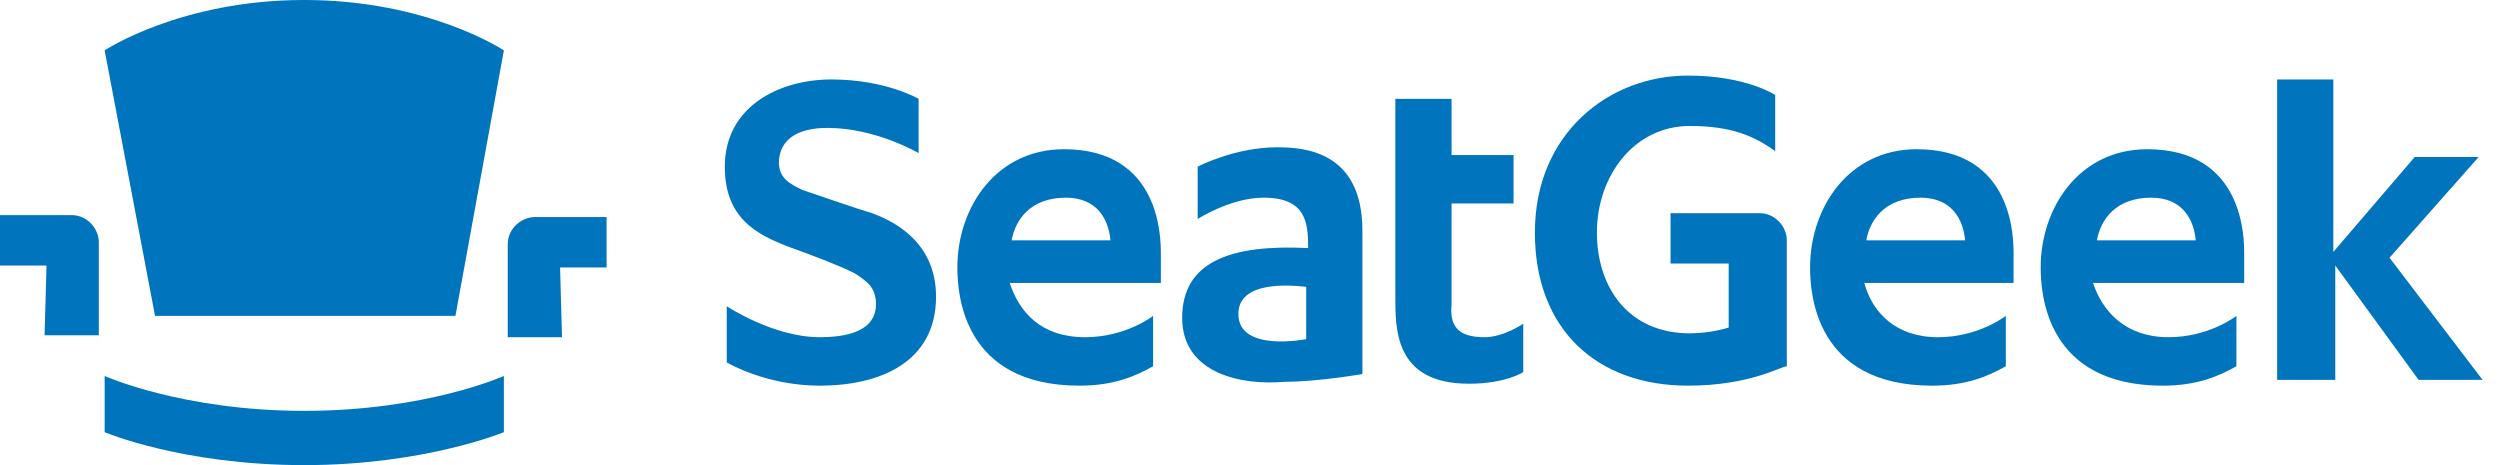 <svg width="129" height="24" viewBox="0 0 129 24" fill="none" xmlns="http://www.w3.org/2000/svg">
<path id="SeatGeek" d="M2.4 13.7H0V11.1H3.7C4.5 11.1 5.1 11.8 5.1 12.5V17.3H2.3L2.4 13.7ZM8 16.3L5.4 2.6C5.4 2.6 9.3 0 15.7 0C22.1 0 26 2.6 26 2.6L23.5 16.3H8ZM15.7 24C9.4 24 5.4 22.3 5.4 22.3V19.4C5.4 19.4 9.4 21.2 15.7 21.2C22 21.2 26 19.4 26 19.4V22.3C26 22.3 21.9 24 15.7 24ZM29 17.4H26.2V12.6C26.2 11.8 26.9 11.2 27.6 11.2H31.3V13.8H28.9L29 17.4ZM45 11C45.8 11.3 48.3 12.3 48.3 15.3C48.3 18.7 45.4 19.9 42.3 19.9C39.5 19.9 37.5 18.7 37.5 18.7V15.8C37.5 15.8 39.9 17.4 42.3 17.4C44.7 17.4 45.2 16.5 45.2 15.7C45.2 14.8 44.7 14.5 44.1 14.1C43.3 13.7 42 13.2 40.6 12.7C39.1 12.1 37.4 11.3 37.4 8.6C37.4 5.5 40.2 4.1 42.9 4.1C45.7 4.1 47.4 5.1 47.4 5.1V7.9C47.4 7.9 45.2 6.6 42.7 6.6C41 6.6 40.3 7.3 40.2 8.2C40.1 9.2 40.8 9.5 41.4 9.8C42 10 44.3 10.8 45 11ZM57.3 12.4C57.2 11.3 56.6 10.2 55 10.2C53.2 10.2 52.4 11.3 52.2 12.4H57.3ZM56 17.4C58.1 17.4 59.5 16.3 59.5 16.3V18.9C58.6 19.4 57.5 19.9 55.7 19.9C49.7 19.9 49.4 15.2 49.4 13.8C49.4 10.7 51.4 7.7 54.9 7.7C59.9 7.7 59.9 12.3 59.9 13.1V14.6H52.1C52.6 16.1 53.7 17.4 56 17.4ZM67.4 14.8C66.5 14.7 63.9 14.5 63.9 16.2C63.9 18.2 67.4 17.5 67.4 17.5V14.8ZM61 16.4C61 13.5 63.5 12.6 67.5 12.8C67.5 11.5 67.4 10.2 65.2 10.2C63.5 10.2 61.8 11.3 61.8 11.3V8.6C61.8 8.6 63.7 7.6 65.9 7.6C67.3 7.6 70.3 7.8 70.3 11.9V19.3C70.3 19.3 68 19.7 66.3 19.7C64.1 19.9 61 19.3 61 16.4ZM76.6 17.4C77.6 17.4 78.6 16.7 78.6 16.7V19.2C78.6 19.2 77.7 19.8 75.8 19.8C71.9 19.8 72 16.9 72 15.2V5.1H74.9V8H78.1V10.5H74.9V15.7C74.8 16.8 75.2 17.4 76.6 17.4ZM87.1 19.9C82.4 19.9 79.2 17 79.2 12C79.2 6.9 83 3.9 87.1 3.9C90.1 3.9 91.6 4.9 91.6 4.9V7.8C90.5 7 89.3 6.5 87.2 6.5C84.3 6.5 82.4 9.1 82.4 12C82.4 14.8 84 17.2 87.2 17.2C88.3 17.2 89.2 16.9 89.2 16.9V13.6H86.2V11H90.8C91.6 11 92.2 11.7 92.2 12.4V18.9C91.9 18.9 90.3 19.9 87.1 19.9ZM101.4 12.4C101.3 11.3 100.7 10.2 99.1 10.2C97.3 10.2 96.5 11.3 96.3 12.4H101.4ZM100 17.4C102.1 17.4 103.5 16.3 103.5 16.3V18.9C102.6 19.4 101.5 19.9 99.7 19.9C93.7 19.9 93.4 15.2 93.4 13.8C93.4 10.7 95.4 7.7 98.9 7.7C103.9 7.7 103.9 12.3 103.9 13.1V14.6H96.2C96.6 16.1 97.8 17.4 100 17.4ZM113.3 12.4C113.2 11.3 112.6 10.2 111 10.2C109.2 10.2 108.4 11.3 108.2 12.4H113.3ZM111.9 17.4C114 17.4 115.4 16.3 115.4 16.3V18.9C114.5 19.4 113.4 19.9 111.6 19.9C105.6 19.9 105.3 15.2 105.3 13.8C105.3 10.7 107.3 7.7 110.8 7.7C115.8 7.7 115.8 12.3 115.8 13.1V14.6H108C108.5 16.1 109.7 17.4 111.9 17.4ZM128.1 19.6H124.8L120.5 13.7V19.6H117.5V4.1H120.4V13L124.6 8.1H127.9L123.3 13.3L128.1 19.6Z" fill="#0074BD"/>
</svg>

